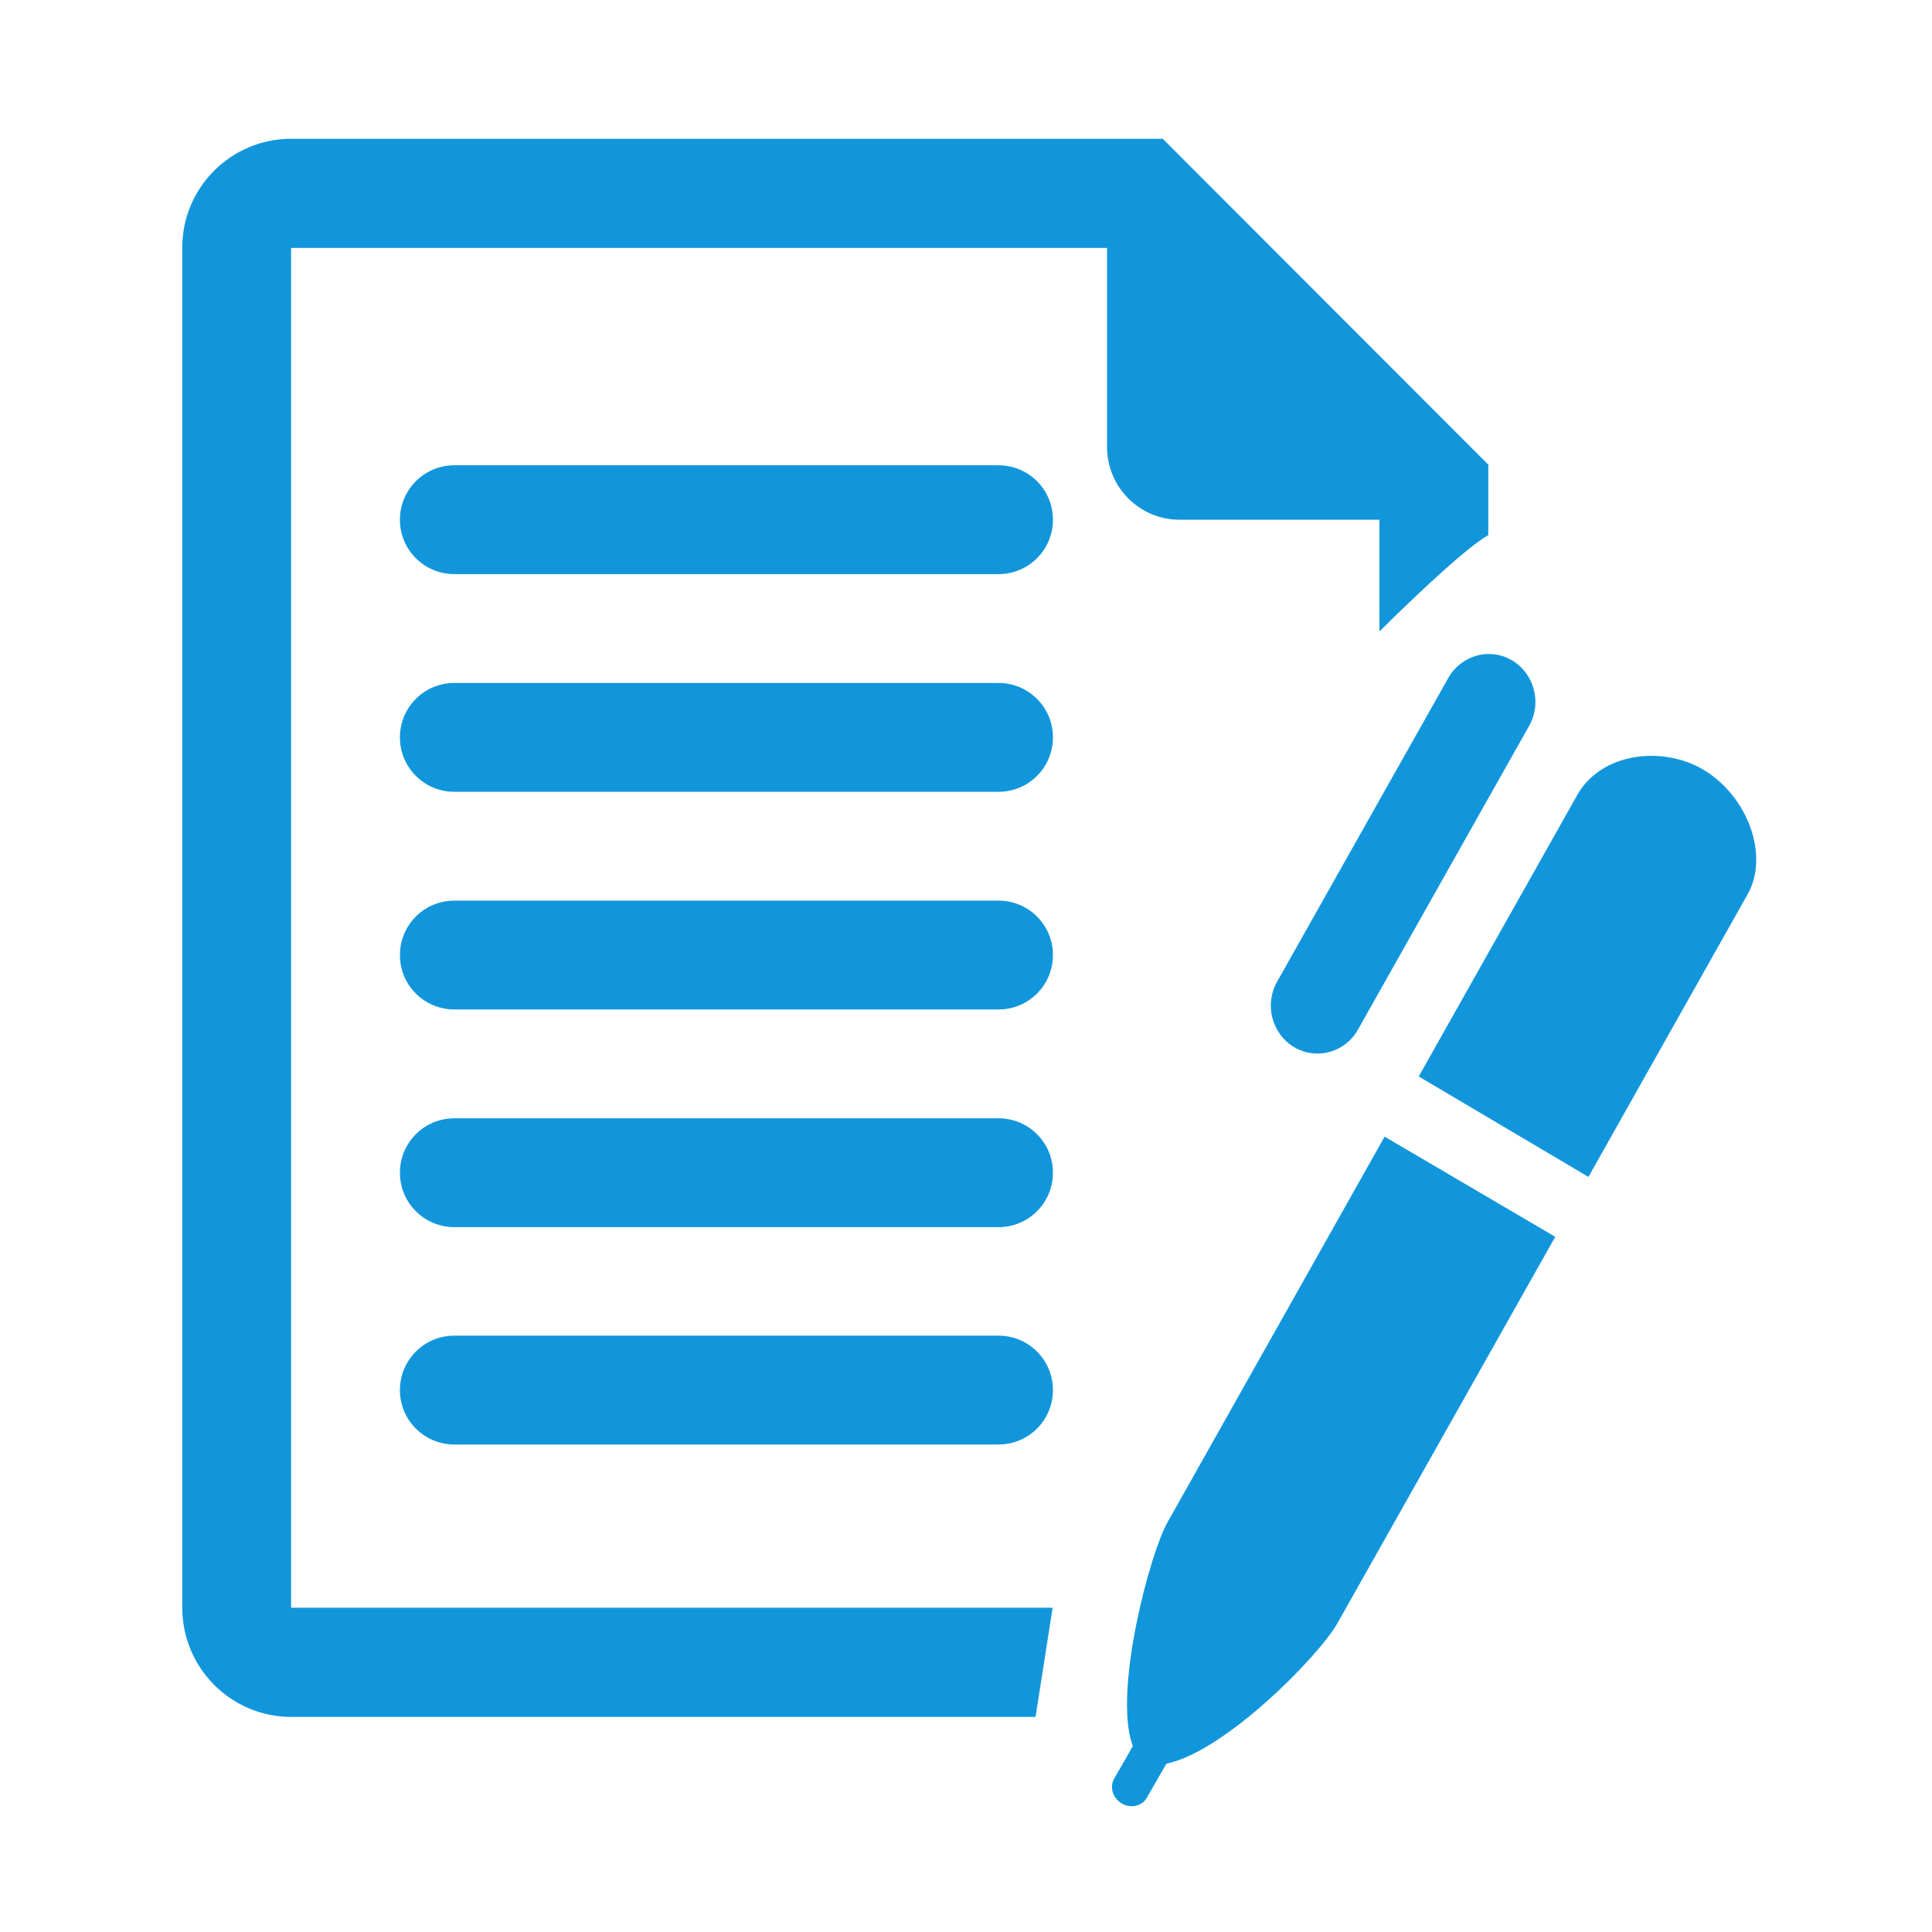 <?xml version="1.0" standalone="no"?><!DOCTYPE svg PUBLIC "-//W3C//DTD SVG 1.1//EN" "http://www.w3.org/Graphics/SVG/1.1/DTD/svg11.dtd"><svg t="1640757673302" class="icon" viewBox="0 0 1024 1024" version="1.1" xmlns="http://www.w3.org/2000/svg" p-id="7724" xmlns:xlink="http://www.w3.org/1999/xlink" width="600" height="600"><defs><style type="text/css"></style></defs><path d="M529.237 707.925l-288.427 0c-16.043 0-28.843 12.971-28.843 28.843 0 16.043 12.971 28.843 28.843 28.843l288.427 0c16.043 0 28.843-12.971 28.843-28.843C558.08 720.725 545.109 707.925 529.237 707.925z" p-id="7725" fill="#1296db"></path><path d="M529.237 592.725l-288.427 0c-16.043 0-28.843 12.971-28.843 28.843 0 16.043 12.971 28.843 28.843 28.843l288.427 0c16.043 0 28.843-12.971 28.843-28.843C558.08 605.525 545.109 592.725 529.237 592.725z" p-id="7726" fill="#1296db"></path><path d="M625.493 275.456l105.643 0 0 59.221c0 0 42.837-42.837 57.685-51.029l0-37.376L616.277 73.557 154.283 73.557c-31.744 0-57.685 25.771-57.685 57.685l0 720.896c0 31.744 25.771 57.856 57.685 57.856 0 0 222.208 0 394.581 0l9.045-57.856L154.283 852.139 154.283 131.413l432.469 0 0 105.813C586.923 258.389 604.16 275.627 625.493 275.456L625.493 275.456z" p-id="7727" fill="#1296db"></path><path d="M529.237 477.355l-288.427 0c-16.043 0-28.843 12.971-28.843 28.843 0 16.043 12.971 28.843 28.843 28.843l288.427 0c16.043 0 28.843-12.971 28.843-28.843C558.08 490.155 545.109 477.355 529.237 477.355z" p-id="7728" fill="#1296db"></path><path d="M767.659 359.253l-90.795 161.109c-6.827 12.117-2.731 27.648 9.045 34.645 11.776 6.997 26.965 2.901 33.792-9.216l90.795-161.109c6.827-12.117 2.731-27.648-9.045-34.645C789.675 343.04 774.656 347.136 767.659 359.253z" p-id="7729" fill="#1296db"></path><path d="M529.237 246.613l-288.427 0c-16.043 0-28.843 12.971-28.843 28.843 0 16.043 12.971 28.843 28.843 28.843l288.427 0c16.043 0 28.843-12.971 28.843-28.843C558.08 259.413 545.109 246.613 529.237 246.613z" p-id="7730" fill="#1296db"></path><path d="M529.237 361.984l-288.427 0c-16.043 0-28.843 12.971-28.843 28.843 0 16.043 12.971 28.843 28.843 28.843l288.427 0c16.043 0 28.843-12.971 28.843-28.843C558.08 374.784 545.109 361.984 529.237 361.984z" p-id="7731" fill="#1296db"></path><path d="M902.997 408.064 902.997 408.064c-20.821-12.629-53.589-9.728-66.731 12.8l-84.309 149.675 89.941 53.248 84.309-149.675C937.813 453.803 926.72 422.4 902.997 408.064L902.997 408.064z" p-id="7732" fill="#1296db"></path><path d="M618.667 807.083c-8.875 15.701-28.501 87.893-18.603 117.419l0.341 1.024-9.899 17.237c-2.56 4.437-0.683 10.24 4.096 13.141 4.437 2.56 10.411 1.707 13.141-2.901l10.411-18.091 1.024-0.341c30.891-7.168 79.36-56.32 89.6-74.069l115.541-204.971L733.867 602.453 618.667 807.083 618.667 807.083z" p-id="7733" fill="#1296db"></path></svg>